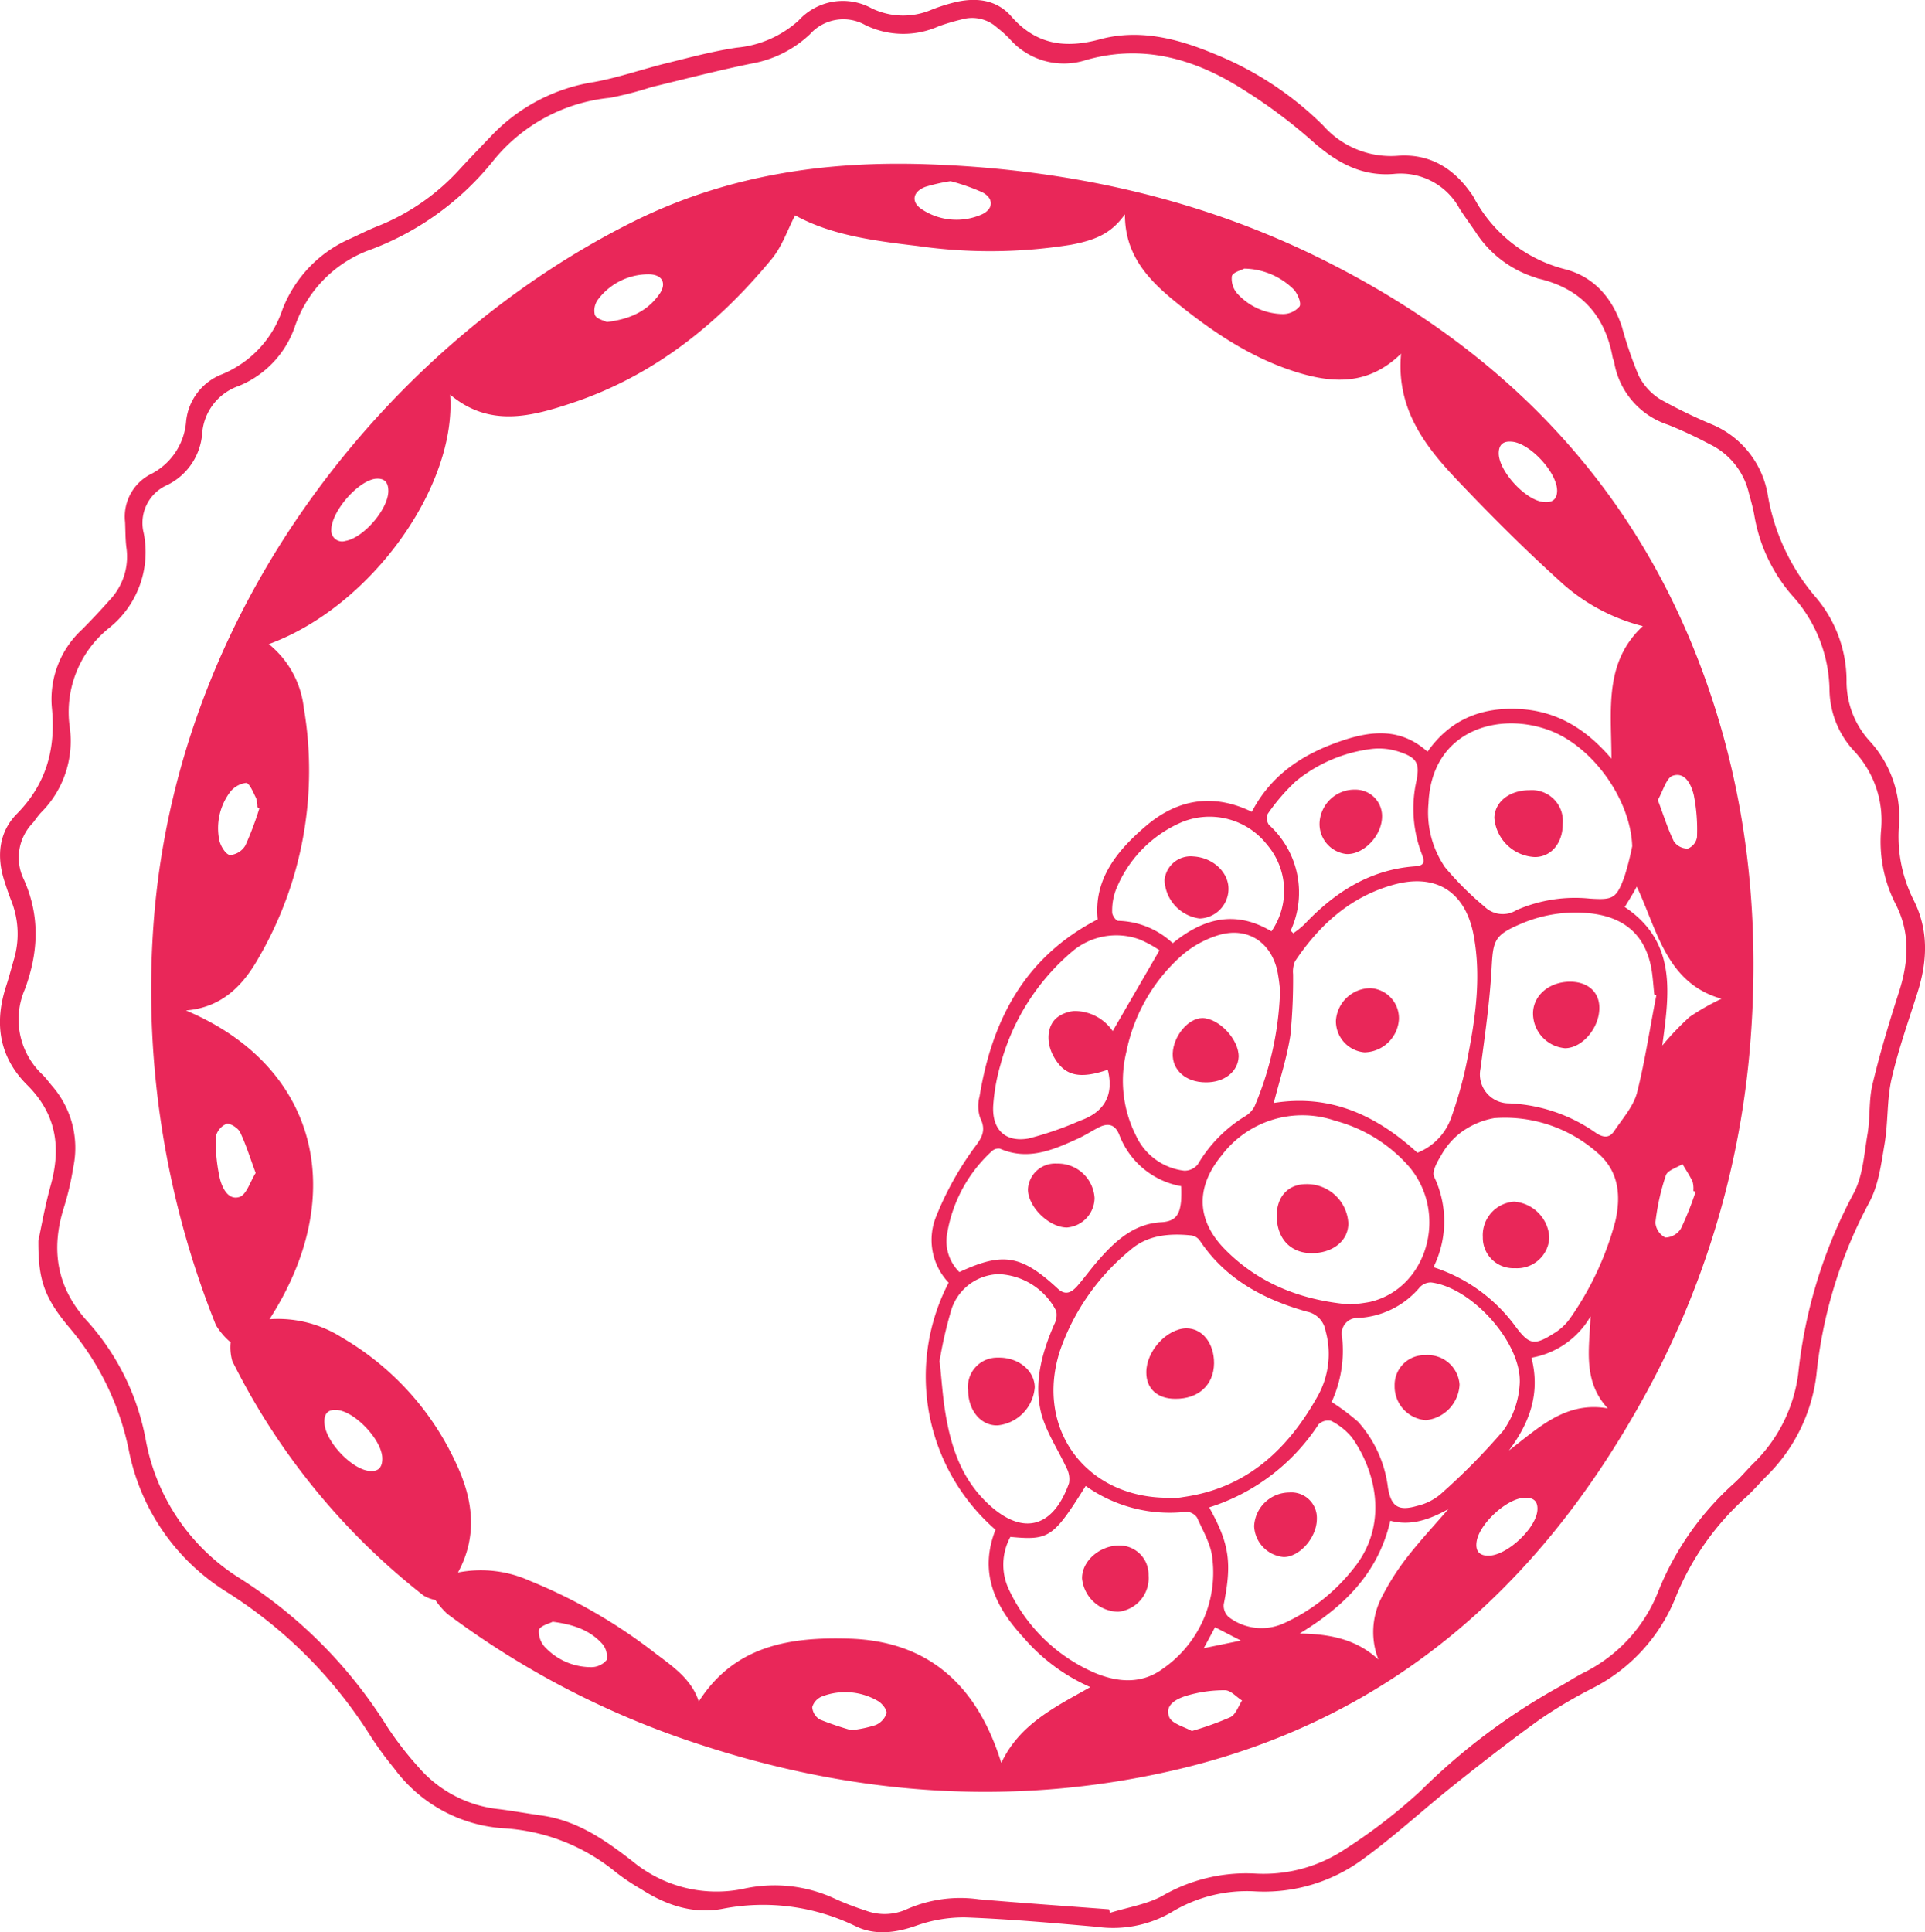 <svg xmlns="http://www.w3.org/2000/svg" viewBox="0 0 232.43 233.29"><defs><style>.cls-1{fill:#e92759;}</style></defs><g id="Layer_2" data-name="Layer 2"><g id="Layer_1-2" data-name="Layer 1"><path class="cls-1" d="M4.63,149.8c.3-1.37.76-4.05,1.48-6.65,1.29-4.61.7-8.64-2.83-12.15-3.38-3.36-4-7.44-2.55-11.91.33-1,.61-2.08.91-3.12a10.82,10.82,0,0,0-.27-7.19c-.3-.76-.56-1.53-.81-2.31-1-3-.73-6,1.5-8.23,3.57-3.64,4.69-7.87,4.2-12.81A11.44,11.44,0,0,1,9.91,76q1.73-1.74,3.35-3.57a7.6,7.6,0,0,0,2-6.31c-.13-1-.11-2.07-.16-3.1a5.76,5.76,0,0,1,3-5.72,7.8,7.8,0,0,0,4.37-6.4,6.81,6.81,0,0,1,4.34-5.71,12.87,12.87,0,0,0,7.3-7.84,15.36,15.36,0,0,1,8.28-8.58c1.08-.5,2.15-1.05,3.26-1.48a26.68,26.68,0,0,0,9.82-6.82c1.25-1.36,2.54-2.69,3.79-4A21.69,21.69,0,0,1,71.75,9.9c3-.55,5.86-1.57,8.81-2.29,2.78-.69,5.57-1.44,8.41-1.86a12.87,12.87,0,0,0,7.46-3.28A7.22,7.22,0,0,1,105.24,1a8.71,8.71,0,0,0,7.27.16,21.94,21.94,0,0,1,2.64-.85c2.59-.65,5.13-.41,6.94,1.65,3,3.44,6.51,3.93,10.74,2.78,4.77-1.28,9.38-.08,13.81,1.77a39.63,39.63,0,0,1,13.12,8.64,10.9,10.9,0,0,0,9,3.66c3.73-.28,6.61,1.38,8.76,4.39a6.3,6.3,0,0,1,.37.53,17.34,17.34,0,0,0,11.17,8.8c3.47.94,5.65,3.51,6.78,6.94a48.4,48.4,0,0,0,2,5.84,7.19,7.19,0,0,0,2.62,2.9,61.13,61.13,0,0,0,6.16,3,11.25,11.25,0,0,1,6.83,8.56,25.46,25.46,0,0,0,5.81,12.36,15.59,15.59,0,0,1,3.7,10,10.68,10.68,0,0,0,2.76,7.31,13.56,13.56,0,0,1,3.56,10.33,17.09,17.09,0,0,0,1.75,8.85c1.87,3.66,1.7,7.43.49,11.24-1.1,3.47-2.32,6.9-3.13,10.43-.57,2.52-.4,5.21-.83,7.77s-.74,5.06-1.89,7.18A55.83,55.83,0,0,0,219.32,166a20.58,20.58,0,0,1-6,12.2c-.84.85-1.62,1.76-2.5,2.57a32.62,32.62,0,0,0-8.46,12,21.11,21.11,0,0,1-9.95,11,57.17,57.17,0,0,0-6.45,3.81c-3.52,2.52-6.94,5.19-10.33,7.89-3.77,3-7.33,6.31-11.24,9.13a20.09,20.09,0,0,1-12.75,3.77,17.54,17.54,0,0,0-10.25,2.55,14.08,14.08,0,0,1-9,1.72c-5.25-.46-10.5-.93-15.77-1.13a17,17,0,0,0-6,1c-2.5.88-5,1.18-7.29.07a25.49,25.49,0,0,0-16.15-2.1c-3.5.65-6.78-.46-9.76-2.38a26.22,26.22,0,0,1-3-2,23.5,23.5,0,0,0-13.72-5.36,17.85,17.85,0,0,1-13.14-7.27,41.31,41.31,0,0,1-2.79-3.81,55.53,55.53,0,0,0-17.62-17.59,26.07,26.07,0,0,1-11.58-16.88,33.14,33.14,0,0,0-7-14.66C5.3,156.69,4.61,154.53,4.63,149.8ZM133.9,230.53l.14.42c2.09-.65,4.36-1,6.23-2a20.24,20.24,0,0,1,11.22-2.74,17.74,17.74,0,0,0,11-3,65.87,65.87,0,0,0,9.12-7.06,75.78,75.78,0,0,1,16.35-12.32c1.19-.64,2.32-1.42,3.52-2a18.5,18.5,0,0,0,8.76-9.72,35,35,0,0,1,9.11-13c.8-.72,1.51-1.56,2.27-2.34a18.39,18.39,0,0,0,5.5-10.86,59.07,59.07,0,0,1,6.68-21.8c1.14-2.1,1.28-4.78,1.7-7.22.33-2,.13-4.06.6-6,.89-3.74,2-7.42,3.18-11.09s1.41-7.19-.44-10.73a16.54,16.54,0,0,1-1.71-8.86,12.24,12.24,0,0,0-3.18-9.45,11.08,11.08,0,0,1-3.05-7.54,17.33,17.33,0,0,0-4.57-11.39,19.75,19.75,0,0,1-4.51-9.62c-.16-.91-.42-1.8-.66-2.69a8.78,8.78,0,0,0-4.75-5.9,50.63,50.63,0,0,0-5-2.33,9.64,9.64,0,0,1-6.5-7.49c0-.21-.15-.41-.19-.63-.93-5.12-3.86-8.36-9-9.54a1.82,1.82,0,0,1-.3-.11,13.3,13.3,0,0,1-7.25-5.5c-.64-.95-1.33-1.87-1.94-2.83A8.09,8.09,0,0,0,168.28,21c-3.83.31-6.81-1.32-9.67-3.82A62.72,62.72,0,0,0,148.77,10c-5.46-3.17-11.34-4.57-17.69-2.74a8.69,8.69,0,0,1-9.22-2.62,15.05,15.05,0,0,0-1.46-1.3,4.48,4.48,0,0,0-4.26-1,25.84,25.84,0,0,0-2.8.83,10.45,10.45,0,0,1-8.85-.14,5.4,5.4,0,0,0-6.68,1.09,13.71,13.71,0,0,1-7,3.54c-4.08.83-8.12,1.88-12.17,2.86a41.41,41.41,0,0,1-5,1.29,20.7,20.7,0,0,0-14.1,7.62A34.44,34.44,0,0,1,44.88,30.09a15,15,0,0,0-9.25,9.26,11.92,11.92,0,0,1-6.82,7.26,6.56,6.56,0,0,0-4.4,5.75,7.55,7.55,0,0,1-4.22,6.2,5,5,0,0,0-2.84,5.8,11.72,11.72,0,0,1-4.24,11.51,13,13,0,0,0-4.68,12A12.19,12.19,0,0,1,5,98.06c-.38.39-.69.85-1,1.26a6,6,0,0,0-1.14,6.83c2,4.45,1.79,8.83.14,13.29a9.14,9.14,0,0,0,2.17,10.35c.42.43.77.92,1.16,1.37a11.4,11.4,0,0,1,2.52,9.76,34.62,34.62,0,0,1-1.1,4.76c-1.67,5.2-.91,9.83,2.86,13.92a29.36,29.36,0,0,1,7,14.32,25,25,0,0,0,11.31,16.62,56.73,56.73,0,0,1,17.8,17.89,40.48,40.48,0,0,0,3.78,4.9,14.84,14.84,0,0,0,9.72,5.1c1.73.22,3.44.53,5.16.77,4.33.6,7.75,3,11.07,5.59A15.89,15.89,0,0,0,90,228a17.26,17.26,0,0,1,11,1.34,35,35,0,0,0,3.5,1.33,6.47,6.47,0,0,0,5.07-.19,16.07,16.07,0,0,1,8.61-1.16C123.38,229.77,128.64,230.13,133.9,230.53Z"/><path class="cls-1" d="M52.56,193.18a4.43,4.43,0,0,1-1.41-.53,82.64,82.64,0,0,1-23.1-28.31,6.08,6.08,0,0,1-.2-2.27A8.29,8.29,0,0,1,26.07,160a108.86,108.86,0,0,1-7.45-49.5C21.87,71.92,48,40.91,76.54,26.72c11.23-5.57,23.08-7.31,35.39-6.89,16.82.57,33,4.08,48.07,11.66C180.94,42,196.58,57.7,205.08,79.77c5.81,15.08,7.58,30.85,6.19,47a105.61,105.61,0,0,1-13.43,43.08c-12.59,22.32-30.6,38-56.09,43.89-19.63,4.53-39,3-58-3.36A104.69,104.69,0,0,1,54,194.85,10.2,10.2,0,0,1,52.56,193.18Zm-20-33.9a14.34,14.34,0,0,1,8.7,2.2A34,34,0,0,1,55,176.53c2.08,4.35,2.76,8.8.3,13.33a14.35,14.35,0,0,1,8.66,1,63.45,63.45,0,0,1,15.18,8.77c2.13,1.6,4.37,3.13,5.23,5.81,4.35-6.82,11.11-7.81,18.19-7.59,9.73.3,15.5,5.83,18.34,15,2.22-4.7,6.51-6.75,10.75-9.15a22.57,22.57,0,0,1-8.08-6c-3.48-3.76-5.38-7.89-3.37-13a24.56,24.56,0,0,1-5.66-29.83,7.5,7.5,0,0,1-1.48-8.06,37.83,37.83,0,0,1,4.16-7.65c.93-1.36,2.08-2.32,1.13-4.18a4.49,4.49,0,0,1-.08-2.58c1.51-9.21,5.43-16.84,14.27-21.4-.5-4.85,2.35-8.32,5.87-11.31,3.8-3.22,8.11-3.93,12.74-1.67,2.43-4.65,6.4-7.11,11.09-8.66,3.59-1.18,7-1.4,10.12,1.4,2.74-3.9,6.51-5.39,11.05-5.16s8.09,2.39,11.16,6c0-5.86-.95-11.6,3.79-16A23.17,23.17,0,0,1,188.16,70c-4.22-3.82-8.25-7.87-12.18-12s-7.43-8.67-6.81-15.3c-3.84,3.75-8,3.63-12.41,2.3-5.61-1.71-10.37-4.92-14.86-8.58-3.32-2.7-6.1-5.7-6.07-10.55-1.52,2.12-3.2,3.06-6.52,3.68a61.42,61.42,0,0,1-18.51.15C105.59,29.08,100.37,28.41,96,26c-.92,1.78-1.57,3.74-2.79,5.23-6.5,7.9-14.29,14.14-24.11,17.42-4.94,1.65-10,3-14.75-1,.8,11-9.46,25.56-21.89,30.12a11.58,11.58,0,0,1,4.22,7.7,45,45,0,0,1-5.53,30.31c-1.86,3.25-4.39,5.87-8.7,6.22C38.5,128.77,42.15,144.37,32.54,159.28ZM141,180.84h1.14c.27,0,.54-.06.81-.1,7.68-1.1,12.64-5.84,16.22-12.3a10.4,10.4,0,0,0,.88-7.75,2.84,2.84,0,0,0-2.27-2.33c-5.18-1.46-9.78-3.89-12.88-8.53a1.55,1.55,0,0,0-1-.66c-2.66-.28-5.33-.07-7.4,1.74A27.18,27.18,0,0,0,128,163.05C124.93,172.44,131.06,180.82,141,180.84Zm30.17-41.67a7.1,7.1,0,0,0,4.1-4.36,48.81,48.81,0,0,0,1.86-6.72c1-5,1.76-10.06.8-15.18-1-5.29-4.6-7.54-9.78-6.06s-8.87,4.86-11.79,9.22a3.19,3.19,0,0,0-.23,1.54,68,68,0,0,1-.33,7.43c-.43,2.74-1.31,5.41-2,8.13C160.62,132.07,166.18,134.65,171.13,139.17ZM163,157.5a21.5,21.5,0,0,0,2.38-.3c6.88-1.58,9.54-10.52,4.84-16.24a18,18,0,0,0-9-5.64,12.21,12.21,0,0,0-13.71,4.18c-3.16,3.84-3.08,7.82.41,11.36C152,155,157.16,157,163,157.5Zm37-37.36-.26-.06c-.08-.81-.14-1.62-.24-2.43-.53-4.3-2.92-6.78-7.21-7.34a16.65,16.65,0,0,0-8.76,1.28c-3.12,1.33-3.25,2-3.43,5.31-.22,4-.8,8.09-1.34,12.12a3.49,3.49,0,0,0,3.23,4.19,19.55,19.55,0,0,1,10.66,3.54c.93.64,1.66.67,2.22-.14,1-1.5,2.35-3,2.79-4.68C198.64,128.07,199.21,124.08,200,120.14ZM173.08,153a19.78,19.78,0,0,1,9.89,7.14c1.65,2.2,2.25,2.38,4.63.86a6.47,6.47,0,0,0,2-1.86,36.83,36.83,0,0,0,5.45-11.73c.7-3.12.4-6.12-2.28-8.32A16.87,16.87,0,0,0,180.42,135a9.52,9.52,0,0,0-4.14,1.82,8.89,8.89,0,0,0-2.29,2.71c-.46.76-1.12,1.93-.84,2.53A12.47,12.47,0,0,1,173.08,153Zm24-50.8c-.18-5.77-5-12.45-10.51-14.2-6.09-2-13.73.41-14.09,9a11.69,11.69,0,0,0,2,7.72,37.07,37.07,0,0,0,4.78,4.76,3.13,3.13,0,0,0,3.84.41A17.59,17.59,0,0,1,192,108.5c2.76.17,3.18,0,4.15-2.69A33.78,33.78,0,0,0,197.07,102.21ZM122,185.56a7,7,0,0,0-.16,6.4,20.37,20.37,0,0,0,10.3,10c2.74,1.16,5.67,1.43,8.25-.47a14.12,14.12,0,0,0,6-13.3c-.15-1.69-1.13-3.34-1.85-4.95a1.62,1.62,0,0,0-1.29-.71,17.52,17.52,0,0,1-12.16-3.12C127.18,185.66,126.67,186,122,185.56Zm38.82-16.26a26.56,26.56,0,0,1,3.16,2.37,14.53,14.53,0,0,1,3.61,8c.39,2.23,1.25,2.81,3.51,2.15a6.8,6.8,0,0,0,2.75-1.34,78.19,78.19,0,0,0,7.63-7.71,10.73,10.73,0,0,0,2-5.52c.44-4.89-5.67-11.79-10.69-12.41a1.84,1.84,0,0,0-1.35.57,10.38,10.38,0,0,1-7.51,3.72,1.87,1.87,0,0,0-1.9,2.18A14.85,14.85,0,0,1,160.77,169.3Zm-6.23-49.18a21.05,21.05,0,0,0-.38-3c-.85-3.49-3.71-5.26-7.16-4.19a12.34,12.34,0,0,0-4.46,2.52A21.07,21.07,0,0,0,136,127a14.7,14.7,0,0,0,1.18,10.15,7.35,7.35,0,0,0,5.82,4.2,2.06,2.06,0,0,0,1.64-.78,16.72,16.72,0,0,1,5.64-5.76,3,3,0,0,0,1.2-1.23A38.64,38.64,0,0,0,154.54,120.12Zm-11.92,23.11a9.84,9.84,0,0,1-7.53-6.23c-.56-1.36-1.47-1.42-2.61-.81-.81.43-1.59.93-2.43,1.31-3,1.37-6,2.65-9.36,1.19a1.18,1.18,0,0,0-1,.32,17.3,17.3,0,0,0-5.36,9.83,5.23,5.23,0,0,0,1.46,4.75c5.24-2.44,7.48-2.08,11.88,2,.95.88,1.67.44,2.34-.3.79-.9,1.49-1.87,2.26-2.78,2.12-2.48,4.45-4.76,7.91-4.94,1.88-.1,2.23-1.13,2.38-2.56A16.72,16.72,0,0,0,142.62,143.23Zm-29.2,21.26c.24,2.31.35,3.93.59,5.54.63,4.19,1.81,8.14,4.95,11.25,4.24,4.2,8.08,3.4,10.07-2.21a2.88,2.88,0,0,0-.31-1.85c-1-2.15-2.35-4.17-3-6.4-1-3.76,0-7.41,1.52-10.91a2.4,2.4,0,0,0,.24-1.63,8.19,8.19,0,0,0-6.92-4.44,6.16,6.16,0,0,0-5.84,4.64A51,51,0,0,0,113.42,164.49ZM146,182c2.46,4.41,2.76,6.7,1.76,11.7a1.84,1.84,0,0,0,.61,1.55A6.53,6.53,0,0,0,155,196a22.48,22.48,0,0,0,8.28-6.44c4.64-5.54,2.66-12.24-.05-16a7.79,7.79,0,0,0-2.5-2,1.64,1.64,0,0,0-1.53.42A24.58,24.58,0,0,1,146,182ZM140,114.74a13.39,13.39,0,0,0-2.45-1.33,8.23,8.23,0,0,0-8.12,1.5,27.1,27.1,0,0,0-8.64,13.69,23.14,23.14,0,0,0-.86,4.8c-.2,2.92,1.39,4.56,4.25,4.06a40.57,40.57,0,0,0,6.25-2.16c2.85-1,4.06-3,3.36-6a.75.75,0,0,0-.06-.13c-3.4,1.15-5.17.73-6.46-1.53-1-1.72-.88-3.79.37-4.79a3.92,3.92,0,0,1,2.06-.78,5.57,5.57,0,0,1,4.65,2.42Zm15.82-2.4.33.34a10.14,10.14,0,0,0,1.35-1.08c3.65-3.86,7.9-6.61,13.36-7,1.22-.08,1.15-.62.81-1.49a15.31,15.31,0,0,1-.65-8.81c.41-2.07.1-2.79-1.94-3.48a7.73,7.73,0,0,0-3.33-.41,17.85,17.85,0,0,0-9.31,3.94,23.94,23.94,0,0,0-3.37,3.92,1.42,1.42,0,0,0,.15,1.33A11,11,0,0,1,155.85,112.34Zm-2.31.12A8.57,8.57,0,0,0,153,102a8.83,8.83,0,0,0-10.28-2.74,14.87,14.87,0,0,0-8,8.22,7.15,7.15,0,0,0-.43,2.7c0,.34.45,1,.72,1a10,10,0,0,1,6.59,2.7C145.35,110.83,149.21,109.87,153.54,112.46Zm3.38,84.77c3.5.05,6.8.6,9.54,3.14a9.13,9.13,0,0,1,.32-7.36,30.26,30.26,0,0,1,3-4.8c1.6-2.08,3.4-4,5.12-6-2.23,1.24-4.51,2.07-7,1.4C166.39,190,162.23,194,156.92,197.23Zm37.24-27.18c-3.06-3.31-2.23-7.24-2.08-11.12a10.28,10.28,0,0,1-7.14,5c1.11,4.3-.23,7.89-2.73,11.21C185.75,172.43,189,169.14,194.16,170.05Zm2-60.57c6.41,4.26,5.41,10.51,4.58,16.76a33.23,33.23,0,0,1,3.3-3.46,28.35,28.35,0,0,1,3.85-2.19c-6.66-1.89-7.73-8.23-10.23-13.54C197.19,107.88,196.73,108.61,196.2,109.48Zm-81.4-87.6a21.21,21.21,0,0,0-3,.68c-1.58.6-1.76,1.89-.35,2.76a7.57,7.57,0,0,0,7,.64c1.57-.61,1.7-2,.21-2.75A24.76,24.76,0,0,0,114.8,21.88ZM31.32,97.58l-.24-.11a3.59,3.59,0,0,0-.16-1.11c-.35-.68-.8-1.83-1.22-1.83a2.9,2.9,0,0,0-2,1.21,7.27,7.27,0,0,0-1.22,5.72c.15.69.76,1.69,1.28,1.78a2.36,2.36,0,0,0,1.87-1.17A37.84,37.84,0,0,0,31.32,97.58ZM150.24,32.43c-.34.19-1.36.43-1.5.91a2.73,2.73,0,0,0,.67,2.12,7.56,7.56,0,0,0,5.5,2.46,2.63,2.63,0,0,0,2-.92c.24-.38-.2-1.46-.65-2A8.67,8.67,0,0,0,150.24,32.43ZM66.73,195.81c-.37.21-1.5.47-1.67,1a2.8,2.8,0,0,0,.87,2.19,7.63,7.63,0,0,0,5.42,2.29,2.42,2.42,0,0,0,1.9-.86,2.36,2.36,0,0,0-.57-2C71.25,196.87,69.33,196.14,66.73,195.81ZM182.44,53.32c-1.06-.07-1.5.5-1.48,1.47.06,2.15,3.2,5.55,5.34,5.81,1,.13,1.7-.19,1.71-1.36C188,57,184.62,53.39,182.44,53.32ZM46.16,176.1c0-2.19-3.29-5.69-5.48-5.86-1.26-.1-1.61.64-1.49,1.75.23,2.11,3.11,5.21,5.2,5.58C45.54,177.77,46.17,177.31,46.16,176.1Zm56.63,32.8a14.8,14.8,0,0,0,2.94-.62,2.38,2.38,0,0,0,1.31-1.41c.08-.42-.52-1.18-1-1.47a7.83,7.83,0,0,0-6.74-.59,2,2,0,0,0-1.23,1.31,1.9,1.9,0,0,0,.94,1.5A36.09,36.09,0,0,0,102.79,208.9Zm101.94-65-.27-.11a3.15,3.15,0,0,0-.09-1.12c-.35-.74-.81-1.42-1.22-2.12-.69.44-1.78.74-2,1.34a27.34,27.34,0,0,0-1.27,5.72,2.2,2.2,0,0,0,1.2,1.81,2.3,2.3,0,0,0,1.88-1.08A37.91,37.91,0,0,0,204.73,143.91ZM30.87,141.62c-.7-1.87-1.18-3.46-1.89-4.93-.25-.5-1.21-1.11-1.63-1a2.2,2.2,0,0,0-1.3,1.58,20.84,20.84,0,0,0,.47,4.92c.27,1.17,1,2.75,2.36,2.34C29.75,144.29,30.2,142.67,30.87,141.62Zm148.91,46.21c2.2-.05,5.69-3.3,5.85-5.49.09-1.25-.66-1.6-1.77-1.48-2.08.22-5.21,3.14-5.56,5.22C178.11,187.22,178.57,187.86,179.78,187.83ZM143.91,209a36.68,36.68,0,0,0,4.67-1.68c.64-.33.94-1.3,1.39-2-.69-.44-1.37-1.24-2.06-1.24a15.88,15.88,0,0,0-4.6.65c-1.14.34-2.69,1.05-2.16,2.52C141.43,208.1,142.94,208.47,143.91,209ZM200.17,96.59c.69,1.83,1.19,3.46,1.94,5a2,2,0,0,0,1.68.87,1.77,1.77,0,0,0,1.11-1.37,21.44,21.44,0,0,0-.38-5.07c-.28-1.19-1-2.84-2.51-2.37C201.2,93.88,200.81,95.5,200.17,96.59ZM40,64a1.31,1.31,0,0,0,1.71,1.31c2.15-.35,5.14-3.78,5.18-6,0-1.09-.47-1.62-1.59-1.5C43.18,58.11,40,61.76,40,64ZM73.27,38.88c2.76-.33,4.85-1.29,6.3-3.3,1-1.36.4-2.47-1.28-2.46a7.6,7.6,0,0,0-6.05,3A2.24,2.24,0,0,0,71.82,38C72,38.51,72.92,38.7,73.27,38.88Zm76.56,159.2-3.12-1.61L145.35,199Z"/><path class="cls-1" d="M141.9,168.89c-2.18,0-3.51-1.25-3.49-3.21,0-2.57,2.49-5.27,4.84-5.3,1.92,0,3.36,1.8,3.34,4.23C146.56,167.22,144.7,168.92,141.9,168.89Z"/><path class="cls-1" d="M168.91,123.06a4.26,4.26,0,0,1-4.16,4,3.78,3.78,0,0,1-3.45-3.82,4.2,4.2,0,0,1,4.18-3.93A3.64,3.64,0,0,1,168.91,123.06Z"/><path class="cls-1" d="M158.4,151.31c-2.57,0-4.24-1.76-4.24-4.53,0-2.31,1.38-3.8,3.54-3.81a5,5,0,0,1,5.1,4.71C162.82,149.75,161,151.29,158.4,151.31Z"/><path class="cls-1" d="M189.57,118.53c2.15,0,3.55,1.24,3.54,3.17,0,2.42-2.07,4.85-4.14,4.86a4.23,4.23,0,0,1-3.87-4.25C185.14,120.17,187.06,118.54,189.57,118.53Z"/><path class="cls-1" d="M187.07,149.44a3.9,3.9,0,0,1-4.16,3.68,3.68,3.68,0,0,1-3.87-3.74,4.05,4.05,0,0,1,3.78-4.29A4.59,4.59,0,0,1,187.07,149.44Z"/><path class="cls-1" d="M184.69,95.41a3.73,3.73,0,0,1,4,4.07c0,2.32-1.4,4-3.37,4a5.14,5.14,0,0,1-4.89-4.75C180.5,96.8,182.25,95.41,184.69,95.41Z"/><path class="cls-1" d="M138.68,190.2a4.08,4.08,0,0,1-3.67,4.4,4.47,4.47,0,0,1-4.36-4c-.05-2.09,2.11-4,4.5-4A3.51,3.51,0,0,1,138.68,190.2Z"/><path class="cls-1" d="M168.39,167.32a3.6,3.6,0,0,1,3.72-3.7,3.84,3.84,0,0,1,4.12,3.53,4.52,4.52,0,0,1-4.08,4.32A4.08,4.08,0,0,1,168.39,167.32Z"/><path class="cls-1" d="M145.6,130.68c-2.42,0-4.09-1.47-4-3.52s1.83-4.21,3.56-4.24c2,0,4.46,2.58,4.4,4.7C149.46,129.41,147.81,130.7,145.6,130.68Z"/><path class="cls-1" d="M127.61,140.49a4.43,4.43,0,0,1,4.55,4.15,3.62,3.62,0,0,1-3.33,3.57c-2.15,0-4.7-2.47-4.71-4.61A3.28,3.28,0,0,1,127.61,140.49Z"/><path class="cls-1" d="M116.89,167.85a3.53,3.53,0,0,1,3.61-3.93c2.44-.06,4.42,1.54,4.44,3.59a5,5,0,0,1-4.49,4.59C118.45,172.15,116.91,170.33,116.89,167.85Z"/><path class="cls-1" d="M159,183.38c0,2.25-2.07,4.61-4,4.61a3.91,3.91,0,0,1-3.57-3.74,4.28,4.28,0,0,1,4.24-4.05A3.08,3.08,0,0,1,159,183.38Z"/><path class="cls-1" d="M163.67,95.34a3.2,3.2,0,0,1,3.2,3.35c-.07,2.3-2.3,4.56-4.35,4.42a3.65,3.65,0,0,1-3.19-3.84A4.22,4.22,0,0,1,163.67,95.34Z"/><path class="cls-1" d="M144.11,103.41c2.41.14,4.34,2,4.22,4.1a3.59,3.59,0,0,1-3.49,3.39,4.88,4.88,0,0,1-4.23-4.62A3.17,3.17,0,0,1,144.11,103.41Z"/></g></g></svg>